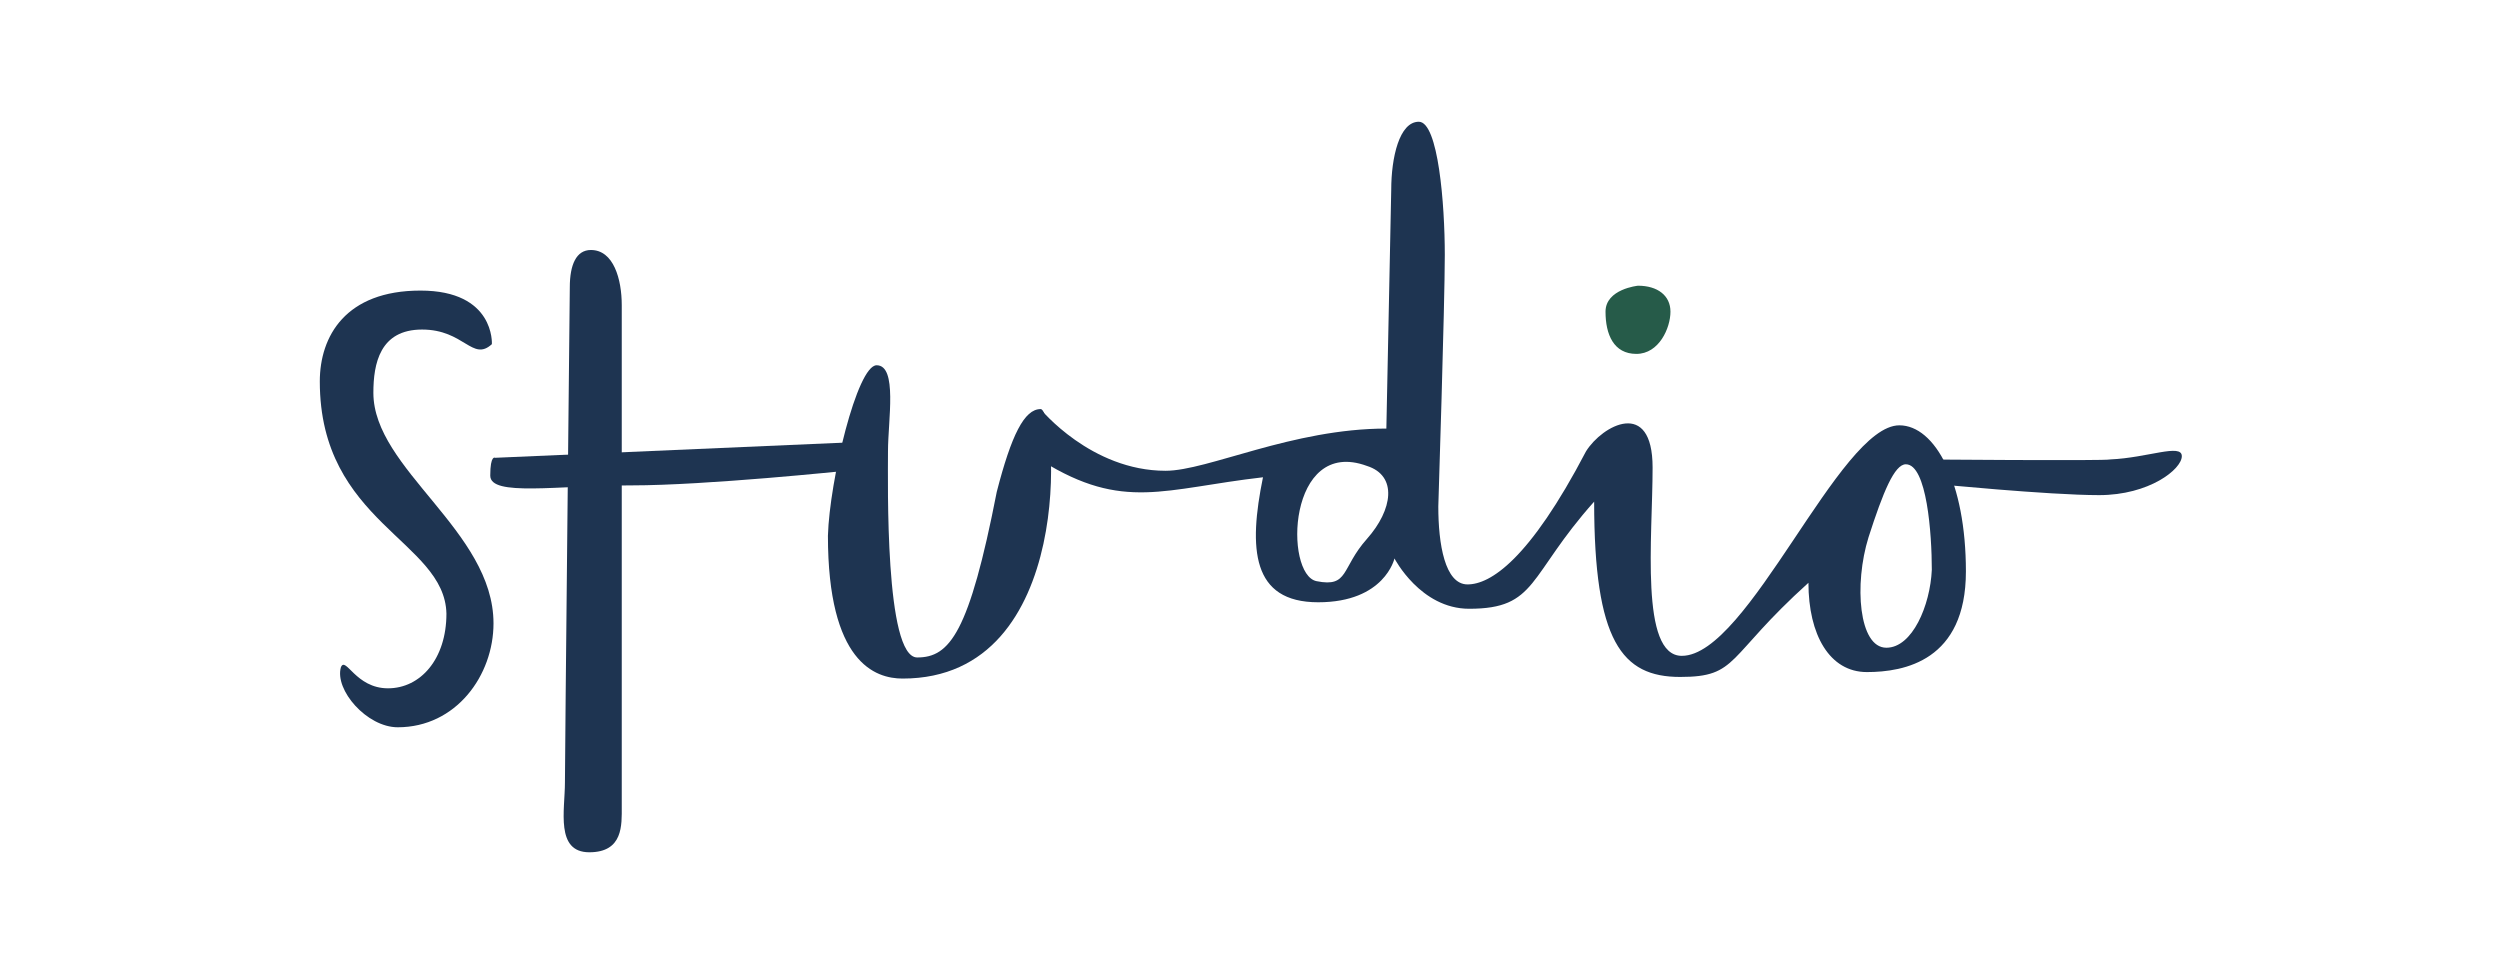 <?xml version="1.0" encoding="utf-8"?>
<!-- Generator: Adobe Illustrator 26.0.3, SVG Export Plug-In . SVG Version: 6.00 Build 0)  -->
<svg version="1.1" id="Layer_1" xmlns="http://www.w3.org/2000/svg" xmlns:xlink="http://www.w3.org/1999/xlink" x="0px" y="0px"
	 viewBox="0 0 154 60" style="enable-background:new 0 0 154 60;" xml:space="preserve">
<style type="text/css">
	.st0{fill:#1E3451;}
	.st1{fill:#265B49;}
</style>
<g>
	<path class="st0" d="M30.3,21.2c-1.2,1.1-1.7-0.9-4.3-0.9s-3,2.1-3,3.9c0,4.7,7.4,8.5,7.4,14.2c0,3.2-2.3,6.4-5.9,6.4
		c-1.9,0-3.9-2.3-3.5-3.7c0.3-0.7,0.9,1.3,2.9,1.3s3.6-1.8,3.6-4.6c-0.1-4.5-7.8-5.6-7.8-14.3c0-2.8,1.6-5.6,6.2-5.6
		S30.3,21.2,30.3,21.2z"/>
	<path class="st0" d="M36.4,15.4c1.4,0,1.9,1.8,1.9,3.4c0,1.7,0,30.4,0,30.9c0,1.1,0.1,2.8-2,2.8c-2.1,0-1.5-2.6-1.5-4.3
		c0-1.7,0.3-30.5,0.3-30.5C35.1,16.3,35.5,15.4,36.4,15.4z"/>
	<path class="st0" d="M30.5,28.2l23-1L52.1,29c0,0-8.6,0.9-13.2,0.9s-8.7,0.7-8.7-0.6S30.5,28.2,30.5,28.2z"/>
	<path class="st0" d="M54,22.5c1.3,0,0.7,3.4,0.7,5.3s-0.2,12.7,1.8,12.7s3.2-1.5,4.9-10.2c0.9-3.5,1.7-5.1,2.7-5.1
		c1,0,2.3,16.6-8.5,16.6c-1.7,0-4.6-1-4.6-8.8C51.1,29.6,52.8,22.5,54,22.5z"/>
	<path class="st0" d="M117,26.2c-3.7,0-9.3,14.2-13.4,14.2c-2.6,0-1.8-7.3-1.8-11.6s-3.1-2.6-4.1-1c-3.5,6.7-5.9,8.2-7.3,8.2
		c-1.4,0-1.8-2.5-1.8-4.8c0,0,0.4-12.5,0.4-15.5c0-3.1-0.4-8.2-1.6-8.2c-1.2,0-1.7,2.2-1.7,4.2l-0.3,14.7c-5.8,0-11,2.6-13.6,2.6
		c-4.6,0-7.7-3.8-7.7-3.8l0.1,3.2c5,3.1,7.5,1.7,13.6,1c-0.9,4.4-0.7,7.7,3.4,7.7c4.1,0,4.7-2.7,4.7-2.7s1.6,3.1,4.6,3.1
		c4.2,0,3.6-2,7.7-6.6c0,8.6,1.7,10.8,5.3,10.8s2.8-1.2,7.9-5.8c0,3.2,1.3,5.5,3.6,5.5c2.3,0,6.1-0.7,6.1-6.2S119.2,26.2,117,26.2z
		 M84.2,33.2c-1.6,1.8-1.1,3-3.1,2.6c-2-0.4-1.8-8.9,3.1-7.1C86.1,29.3,85.8,31.4,84.2,33.2z M116.2,39.9c-1.7,0-2-3.9-1.1-6.8
		c0.9-2.8,1.6-4.5,2.3-4.5c1.3,0,1.6,4.3,1.6,6.5C118.9,37.3,117.8,39.9,116.2,39.9z"/>
	<path class="st0" d="M118.4,28.3c0,0,11.3,0.1,11.6,0c2.3-0.1,4.4-1,4.4-0.2s-2,2.4-5.1,2.4c-3.1,0-10.2-0.7-10.2-0.7"/>
	<path class="st1" d="M100.9,17.6c1.2,0,2,0.6,2,1.6s-0.7,2.6-2.1,2.6c-1.4,0-1.9-1.2-1.9-2.6S100.9,17.6,100.9,17.6z"/>
</g>
</svg>
